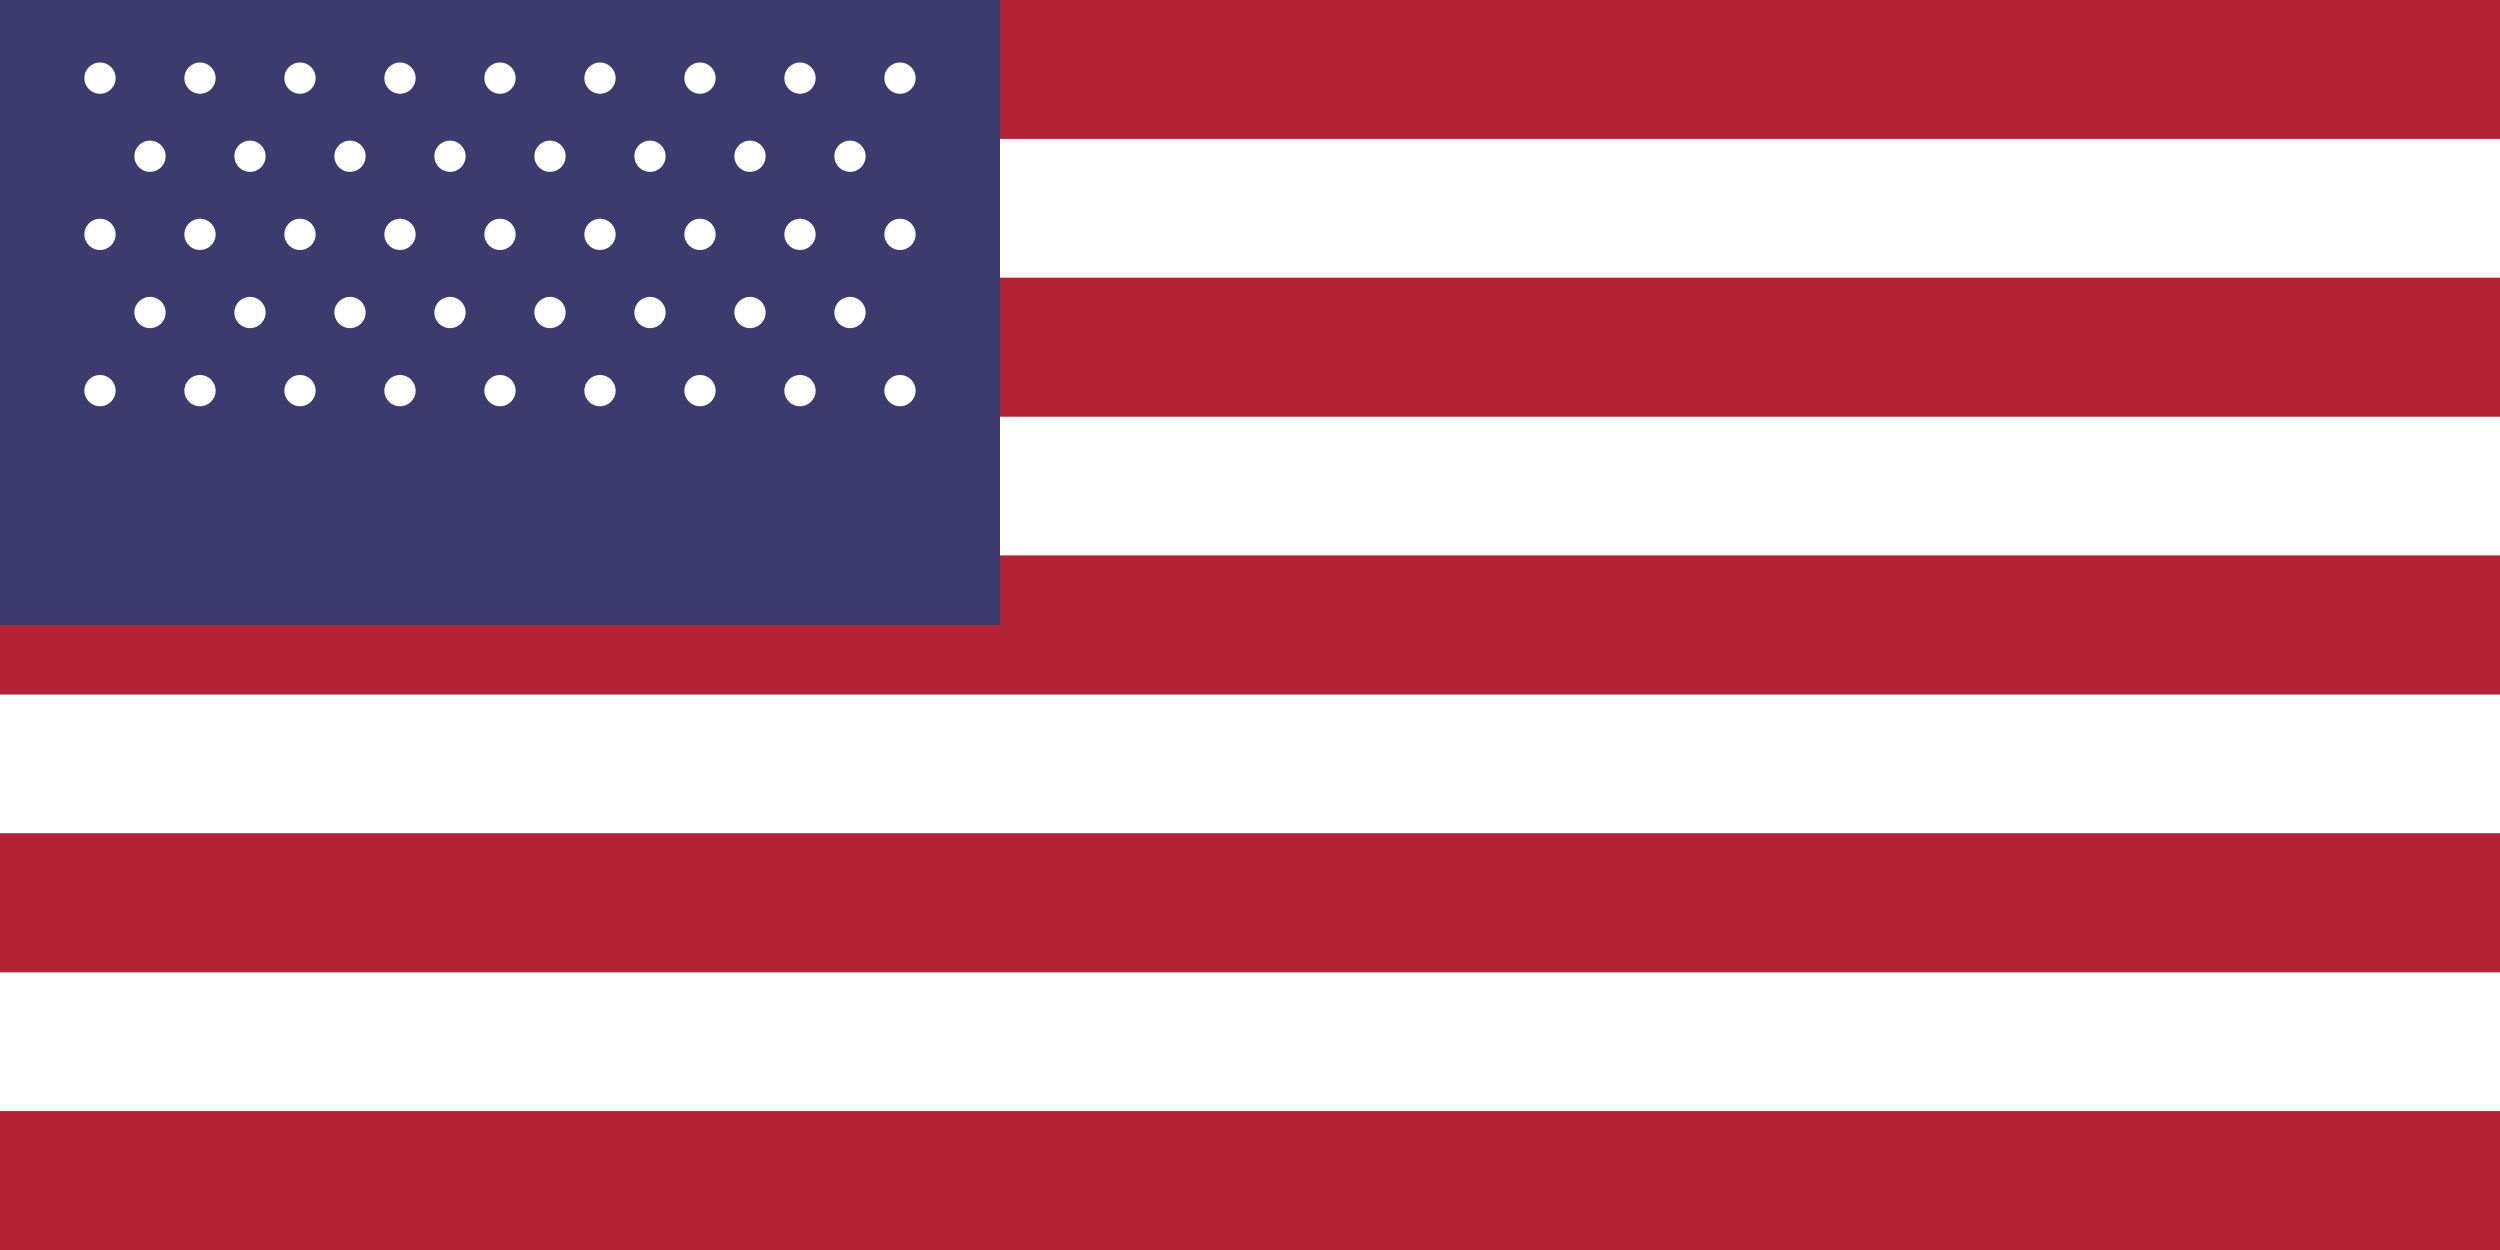 <?xml version="1.0" encoding="UTF-8"?>
<svg width="640" height="320" viewBox="0 0 640 320" xmlns="http://www.w3.org/2000/svg">
  <!-- Stripes -->
  <rect width="640" height="320" fill="#B22234"/>
  <rect width="640" height="35.56" y="35.56" fill="#FFFFFF"/>
  <rect width="640" height="35.56" y="71.12" fill="#B22234"/>
  <rect width="640" height="35.56" y="106.68" fill="#FFFFFF"/>
  <rect width="640" height="35.56" y="142.24" fill="#B22234"/>
  <rect width="640" height="35.56" y="177.8" fill="#FFFFFF"/>
  <rect width="640" height="35.56" y="213.36" fill="#B22234"/>
  <rect width="640" height="35.56" y="248.92" fill="#FFFFFF"/>
  <rect width="640" height="35.56" y="284.48" fill="#B22234"/>
  
  <!-- Union (blue field) -->
  <rect width="256" height="160" fill="#3C3B6E"/>
  
  <!-- Stars -->
  <g fill="#FFFFFF">
    <!-- First row -->
    <circle cx="25.6" cy="20" r="4"/>
    <circle cx="51.2" cy="20" r="4"/>
    <circle cx="76.8" cy="20" r="4"/>
    <circle cx="102.4" cy="20" r="4"/>
    <circle cx="128" cy="20" r="4"/>
    <circle cx="153.6" cy="20" r="4"/>
    <circle cx="179.2" cy="20" r="4"/>
    <circle cx="204.8" cy="20" r="4"/>
    <circle cx="230.4" cy="20" r="4"/>
    
    <!-- Second row -->
    <circle cx="38.4" cy="40" r="4"/>
    <circle cx="64" cy="40" r="4"/>
    <circle cx="89.6" cy="40" r="4"/>
    <circle cx="115.2" cy="40" r="4"/>
    <circle cx="140.8" cy="40" r="4"/>
    <circle cx="166.4" cy="40" r="4"/>
    <circle cx="192" cy="40" r="4"/>
    <circle cx="217.6" cy="40" r="4"/>
    
    <!-- Third row -->
    <circle cx="25.6" cy="60" r="4"/>
    <circle cx="51.2" cy="60" r="4"/>
    <circle cx="76.8" cy="60" r="4"/>
    <circle cx="102.4" cy="60" r="4"/>
    <circle cx="128" cy="60" r="4"/>
    <circle cx="153.6" cy="60" r="4"/>
    <circle cx="179.2" cy="60" r="4"/>
    <circle cx="204.8" cy="60" r="4"/>
    <circle cx="230.4" cy="60" r="4"/>
    
    <!-- Fourth row -->
    <circle cx="38.4" cy="80" r="4"/>
    <circle cx="64" cy="80" r="4"/>
    <circle cx="89.6" cy="80" r="4"/>
    <circle cx="115.2" cy="80" r="4"/>
    <circle cx="140.8" cy="80" r="4"/>
    <circle cx="166.4" cy="80" r="4"/>
    <circle cx="192" cy="80" r="4"/>
    <circle cx="217.6" cy="80" r="4"/>
    
    <!-- Fifth row -->
    <circle cx="25.6" cy="100" r="4"/>
    <circle cx="51.2" cy="100" r="4"/>
    <circle cx="76.8" cy="100" r="4"/>
    <circle cx="102.4" cy="100" r="4"/>
    <circle cx="128" cy="100" r="4"/>
    <circle cx="153.6" cy="100" r="4"/>
    <circle cx="179.2" cy="100" r="4"/>
    <circle cx="204.8" cy="100" r="4"/>
    <circle cx="230.4" cy="100" r="4"/>
  </g>
</svg> 